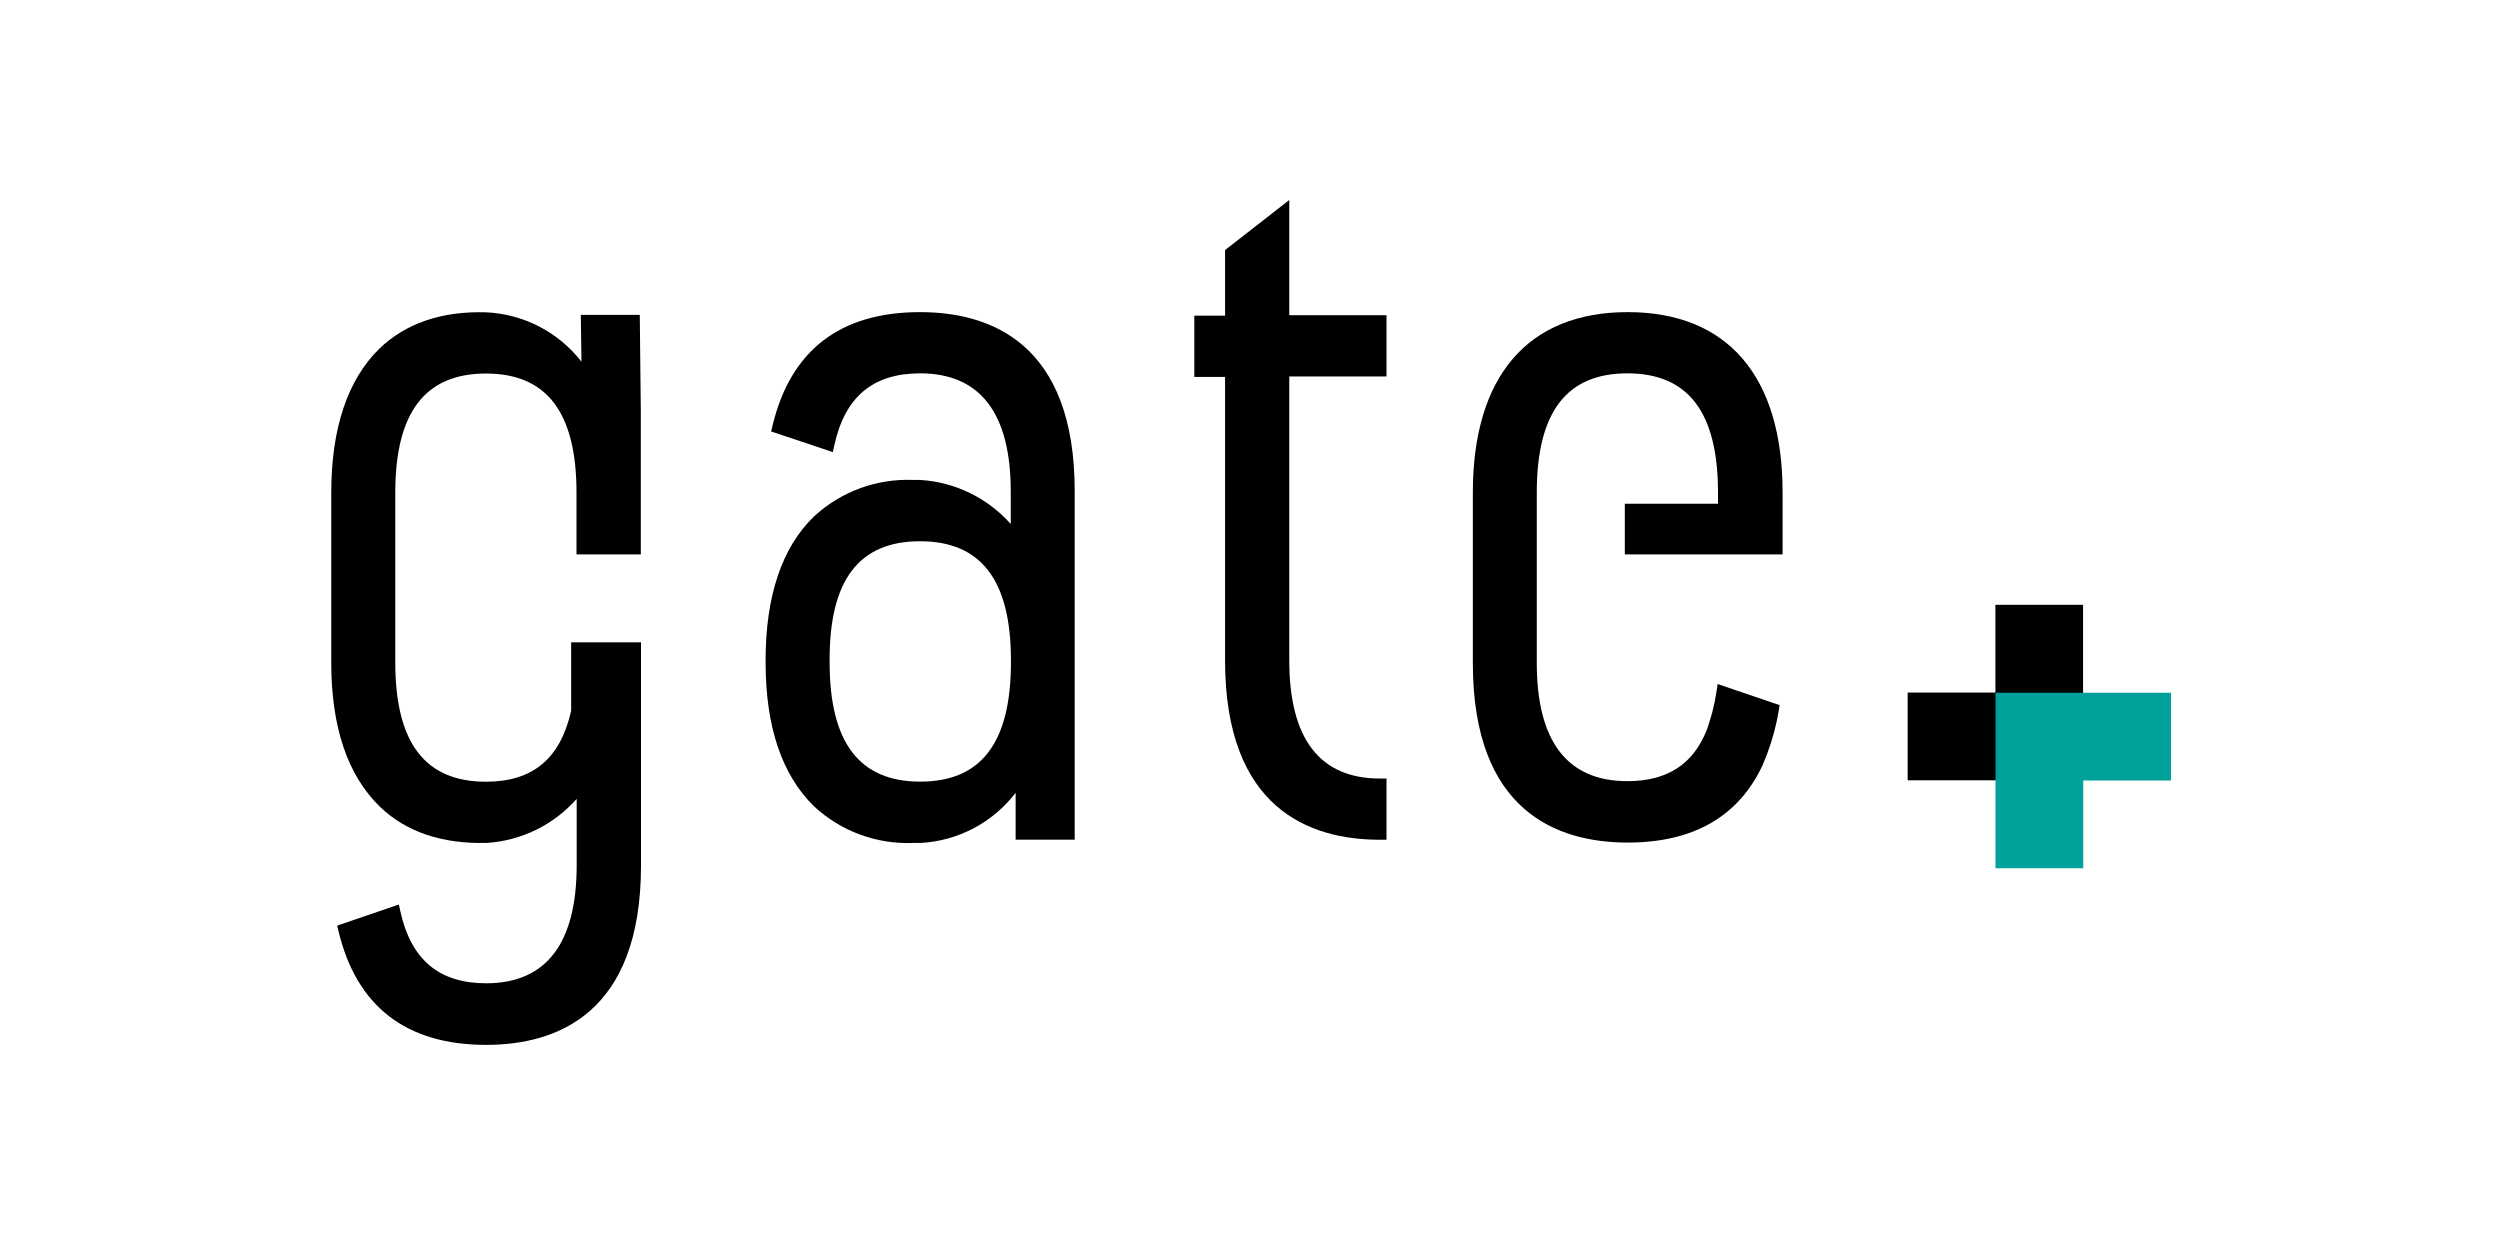<?xml version="1.0" encoding="UTF-8"?>
<svg width="400px" height="200px" viewBox="0 0 400 200" version="1.1" xmlns="http://www.w3.org/2000/svg" xmlns:xlink="http://www.w3.org/1999/xlink">
    <title>logo-gate</title>
    <g id="logo-gate" stroke="none" stroke-width="1" fill="none" fill-rule="evenodd">
        <g id="web-icons_Logo" transform="translate(53, 32)" fill-rule="nonzero">
            <path d="M94.2,17.94 C81.42,17.94 73.485,24.06 70.605,36.105 L70.38,37.035 L80.25,40.335 L80.505,39.195 C82.2,31.485 86.685,27.735 94.215,27.735 C103.83,27.735 108.72,34.11 108.72,46.65 L108.72,51.84 C105.013,47.666 99.802,45.131 94.23,44.79 L93.105,44.79 C87.255,44.551 81.55,46.651 77.25,50.625 C72.105,55.59 69.495,63.345 69.495,73.665 L69.495,73.98 C69.495,84.3 72.105,91.98 77.25,97.02 C81.566,101.019 87.302,103.125 93.18,102.87 L94.335,102.87 C100.319,102.538 105.86,99.606 109.5,94.845 L109.5,102.345 L118.95,102.345 L118.95,46.635 C118.98,22.92 105.495,17.94 94.2,17.94 Z M108.75,73.665 L108.75,73.98 C108.75,86.82 103.995,93.06 94.245,93.06 C84.495,93.06 79.74,86.82 79.74,73.98 L79.74,73.665 C79.695,60.81 84.435,54.6 94.2,54.6 C103.965,54.6 108.75,60.81 108.75,73.665 Z" id="Shape" fill="#000000"></path>
            <path d="M153.285,0 L143.415,7.695 L143.01,8.01 L143.01,18.51 L138.09,18.51 L138.09,28.305 L143.01,28.305 L143.01,73.665 C143.01,97.38 156.51,102.36 167.79,102.36 L168.84,102.36 L168.84,92.565 L167.79,92.565 C158.16,92.565 153.285,86.205 153.285,73.665 L153.285,28.23 L168.84,28.23 L168.84,18.435 L153.285,18.435 L153.285,0 Z" id="Path" fill="#000000"></path>
            <path d="M39.93,18.375 L40.035,25.875 C36.346,21.126 30.758,18.236 24.75,17.97 C17.625,17.76 11.895,19.74 7.68,23.805 C2.595,28.785 0,36.6 0,46.83 L0,73.995 C0,84.315 2.595,91.995 7.74,97.035 C11.985,101.13 17.73,103.035 24.84,102.87 C30.394,102.525 35.584,99.989 39.27,95.82 L39.27,106.41 C39.27,118.95 34.395,125.325 24.78,125.325 C17.28,125.325 12.78,121.575 11.07,113.865 L10.815,112.725 L0.945,116.1 L1.17,117.03 C4.065,129.03 12,135.18 24.78,135.18 C36.075,135.18 49.56,130.2 49.56,106.485 L49.56,70.77 L38.385,70.77 L38.385,81.735 C36.66,89.37 32.25,93.075 24.75,93.075 C15,93.075 10.245,86.835 10.245,73.995 L10.245,46.83 C10.245,34.005 15,27.765 24.75,27.765 C34.5,27.765 39.24,34.005 39.24,46.83 L39.24,56.7 L49.53,56.7 L49.53,33.9 L49.365,18.375 L39.93,18.375 Z" id="Path" fill="#000000"></path>
            <path d="M206.97,48.6 L206.97,56.7 L232.215,56.7 L232.215,46.815 C232.215,28.2 223.41,17.94 207.435,17.94 C191.46,17.94 182.655,28.2 182.655,46.815 L182.655,74.1 C182.655,97.83 196.155,102.81 207.435,102.81 C217.935,102.81 225.18,98.64 229.02,90.42 L229.02,90.42 L229.755,88.59 C230.588,86.359 231.206,84.054 231.6,81.705 L231.735,80.82 L221.82,77.445 L221.625,78.75 C221.46,79.815 221.25,80.85 220.95,82.02 L220.725,82.785 L220.65,83.04 C220.47,83.655 220.29,84.225 220.11,84.72 C217.935,90.285 213.765,92.985 207.375,92.985 C197.76,92.985 192.885,86.625 192.885,74.07 L192.885,46.815 C192.885,33.975 197.625,27.735 207.375,27.735 C217.125,27.735 221.88,33.975 221.88,46.815 L221.88,48.6 L206.97,48.6 Z" id="Path" fill="#000000"></path>
            <polygon id="Path" fill="#000000" points="252.225 92.85 280.29 92.85 280.29 64.77 266.265 64.77 266.265 78.81 252.225 78.81"></polygon>
            <polygon id="Path" fill="#00A19B" points="294.36 78.84 266.28 78.84 266.28 106.92 280.32 106.92 280.32 92.88 294.36 92.88"></polygon>
        </g>
    </g>
</svg>